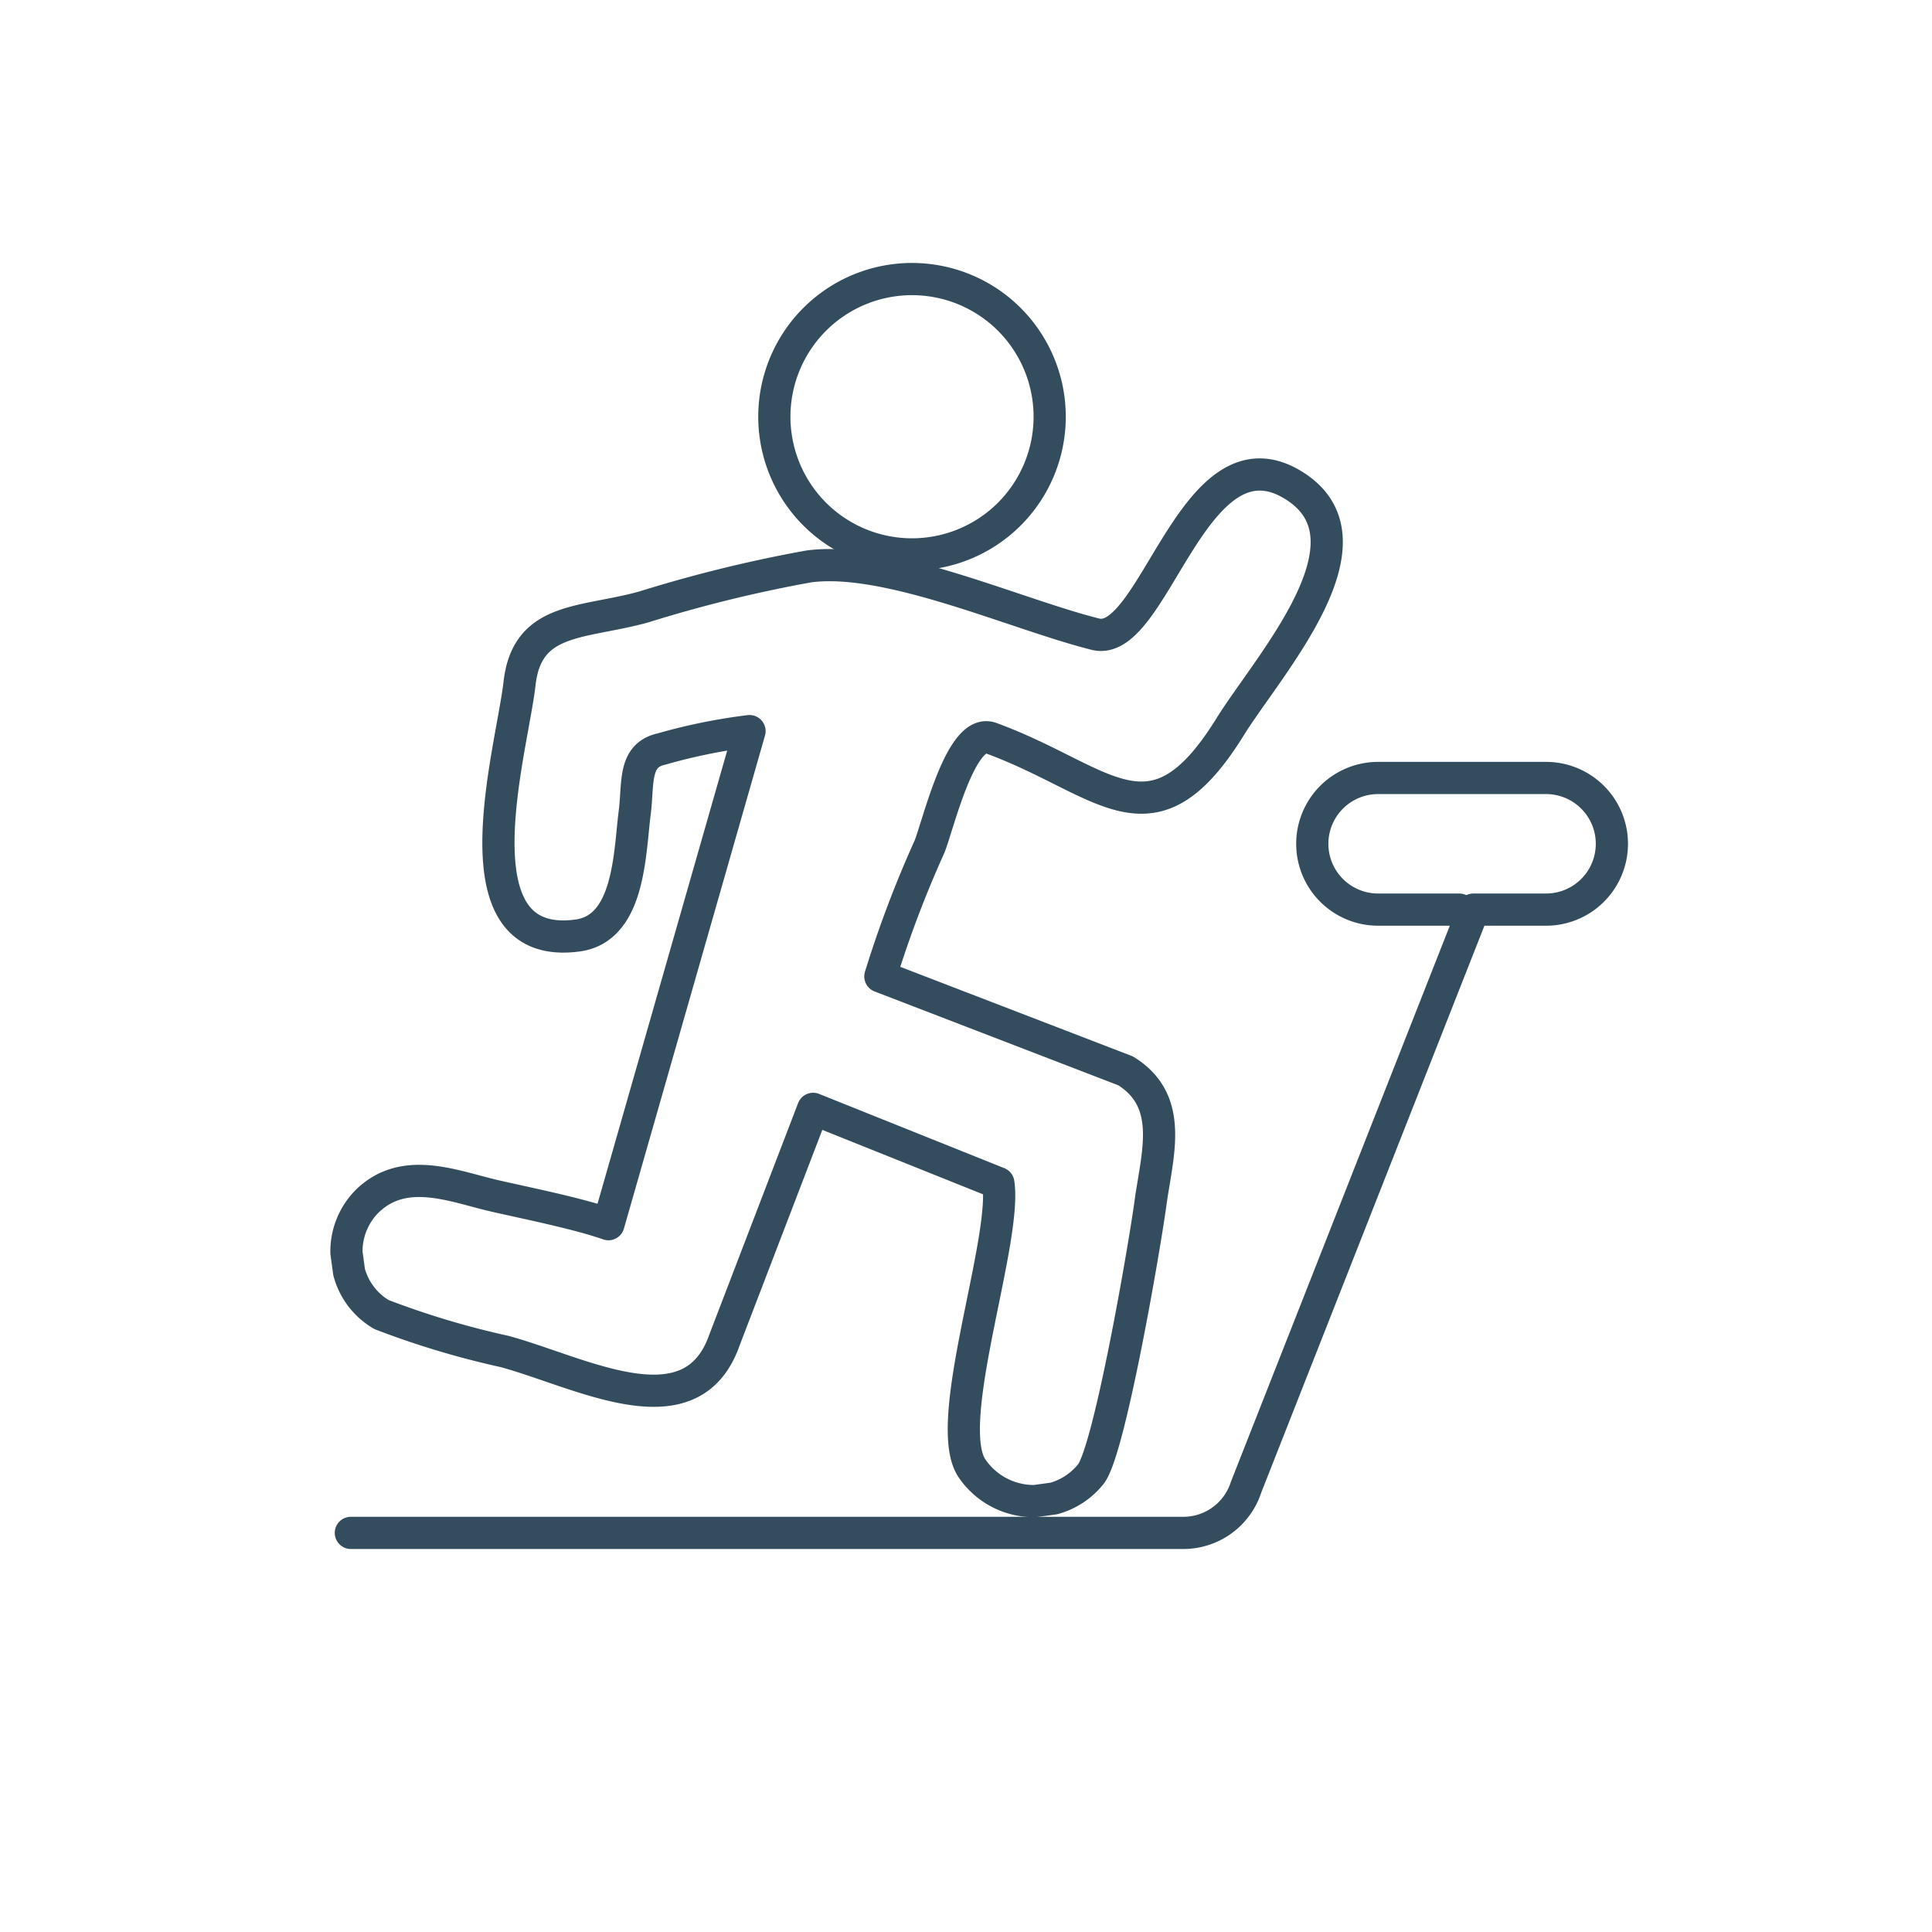 <svg id="Warstwa_1" data-name="Warstwa 1" xmlns="http://www.w3.org/2000/svg" width="90" height="90" viewBox="0 0 90 90"><defs><style>.cls-1{fill:none;stroke:#334d5e;stroke-linecap:round;stroke-linejoin:round;stroke-width:1.5px;}</style></defs><title>druzyna_bss</title><path class="cls-1" d="M16.344,71.408H55.127a3.067,3.067,0,0,0,2.92-2.13l10.592-26.905h3.438a3.066,3.066,0,0,0,0-6.131H64.142a3.066,3.066,0,0,0,0,6.131h3.834"/><path class="cls-1" d="M42.485,13a6.413,6.413,0,1,1-6.413,6.413A6.413,6.413,0,0,1,42.485,13Z"/><path class="cls-1" d="M34.915,34.059,28.343,57.027c-1.448-.506-3.647-.941-5.315-1.323-1.872-.428-4.222-1.455-5.958.289a3.31,3.31,0,0,0-.931,2.36l.123.904a3.275,3.275,0,0,0,1.509,1.98,39.837,39.837,0,0,0,5.738,1.721c3.601.985,8.696,3.835,10.234-.521L37.879,51.655l8.628,3.459c.406,2.712-2.632,11.138-1.241,13.267A3.485,3.485,0,0,0,48.205,69.926l.882-.12a3.338,3.338,0,0,0,1.724-1.132c.868-1.067,2.501-10.553,2.778-12.597.31-2.29,1.145-4.77-1.156-6.193l-11.422-4.398a51.876,51.876,0,0,1,2.291-6.05c.427-1.087,1.469-5.559,2.86-5.052,5.293,1.929,7.479,5.379,11.131-.509,1.801-2.904,7.087-8.684,2.992-11.252-4.689-2.941-6.508,7.605-9.253,6.92-3.711-.927-9.633-3.647-13.342-3.159A63.72,63.72,0,0,0,29.979,28.277c-2.847.786-5.424.439-5.776,3.556-.356,3.151-3.169,12.539,2.705,11.746,2.435-.328,2.417-3.855,2.66-5.728.173-1.329-.082-2.666,1.237-2.956a26.781,26.781,0,0,1,4.11-.837Z"/></svg>